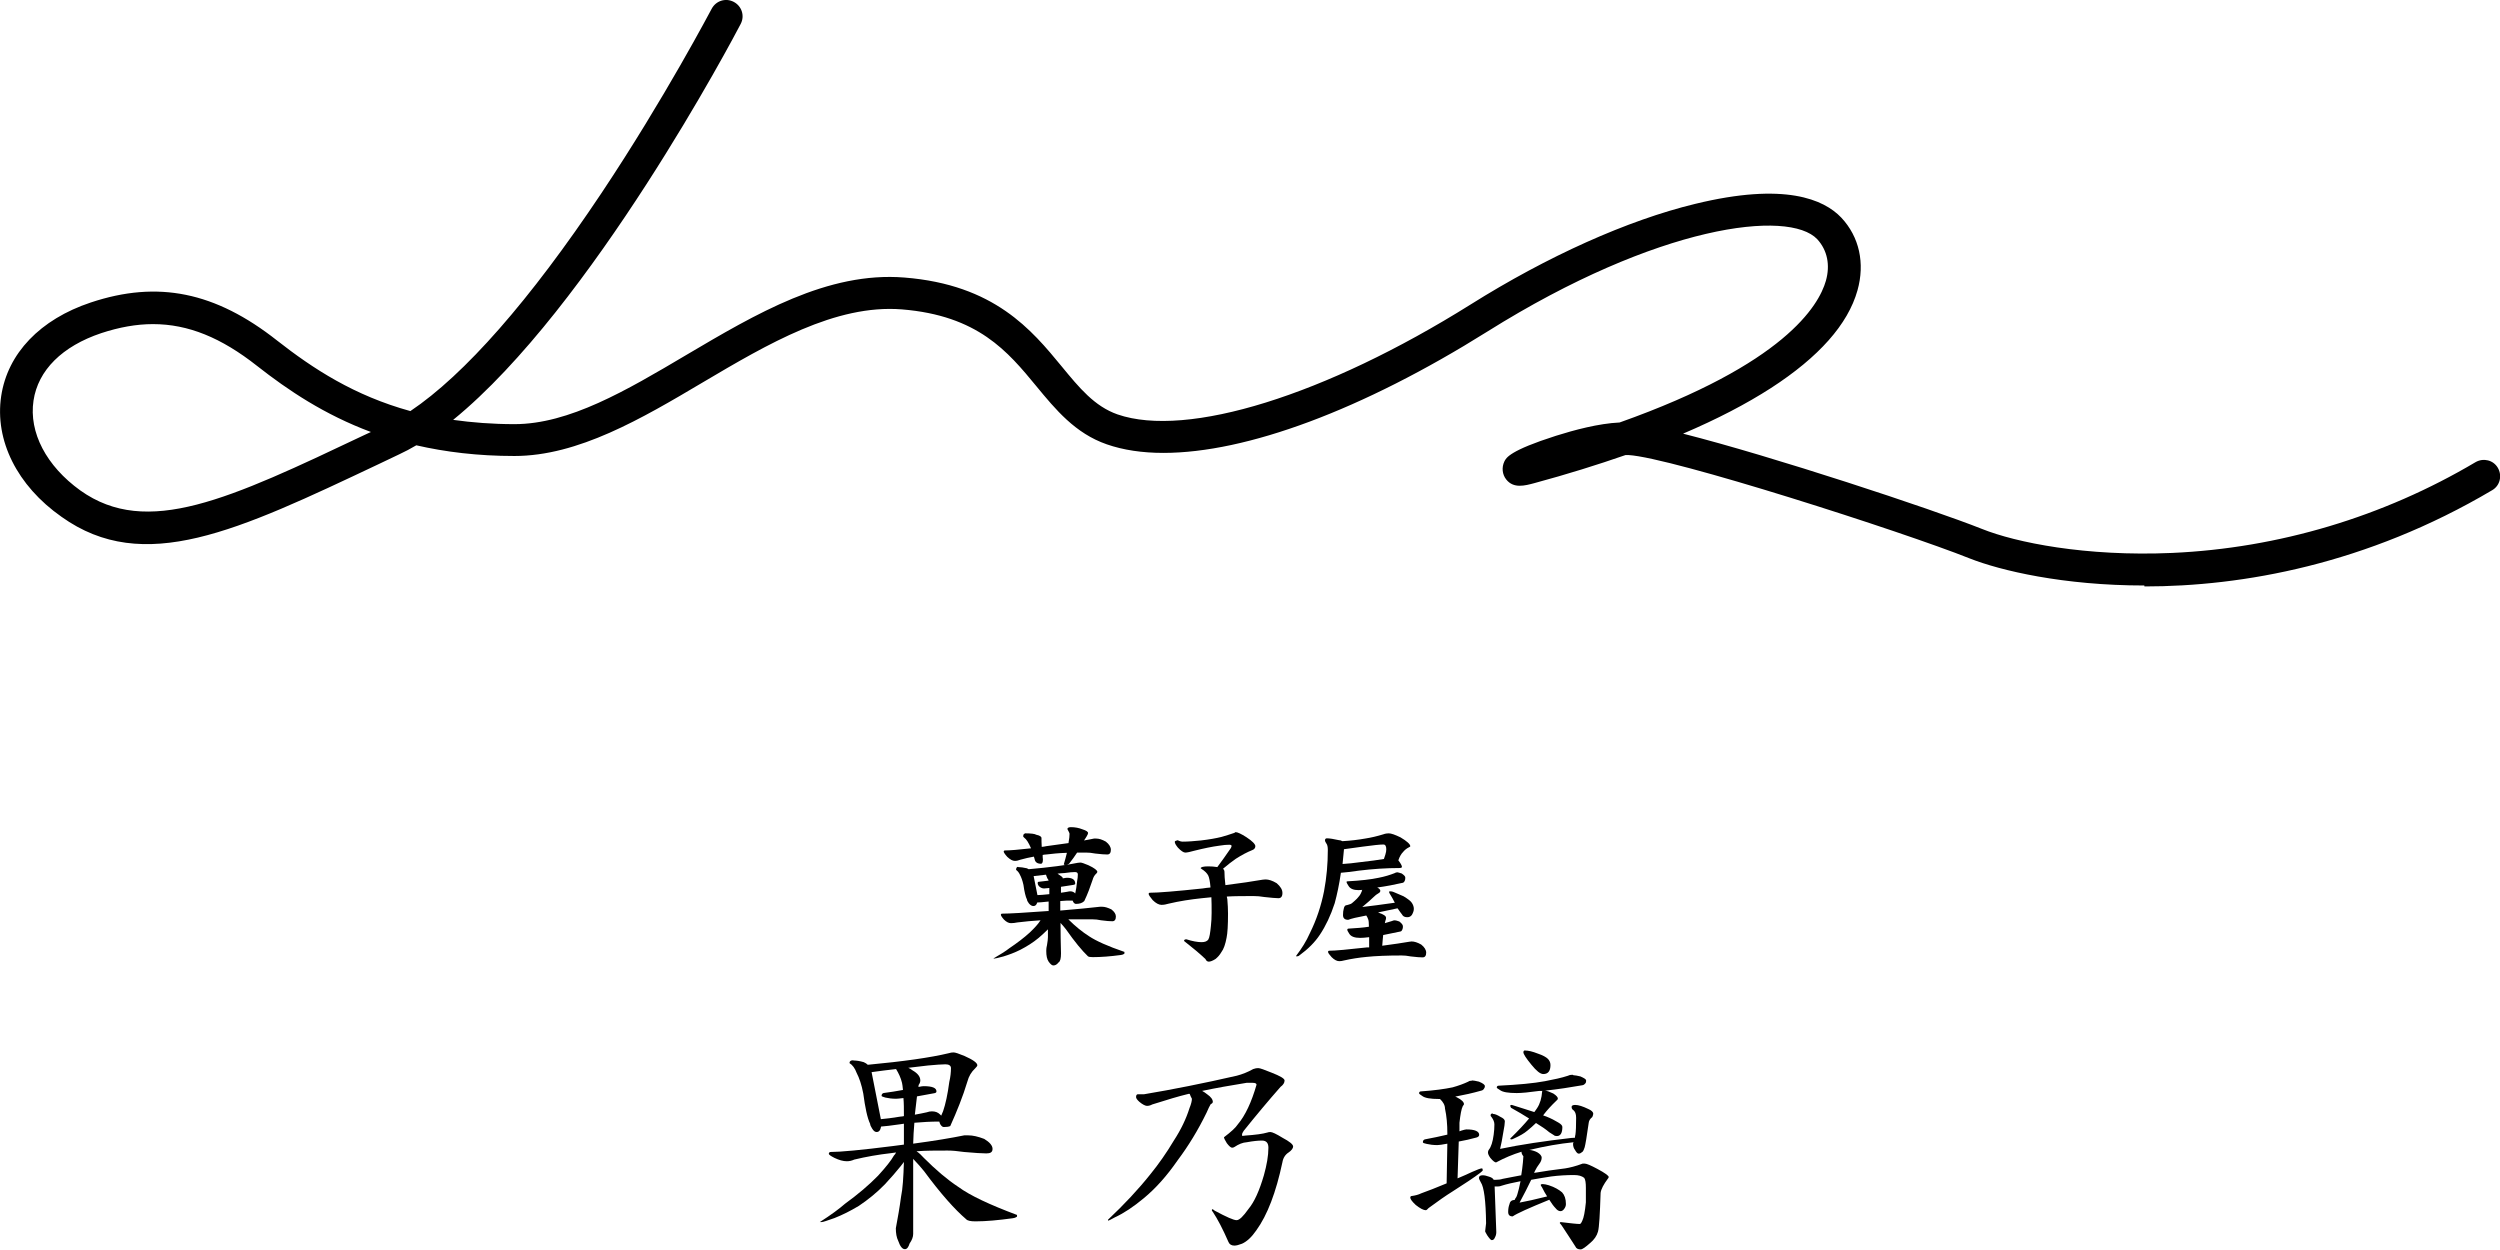 <?xml version="1.0" encoding="UTF-8"?><svg id="_レイヤー_2" xmlns="http://www.w3.org/2000/svg" viewBox="0 0 105.21 52.59"><defs><style>.cls-1{fill:#000;stroke-width:0px;}</style></defs><g id="_レイヤー_1-2"><g id="_レイヤー_2-2"><path class="cls-1" d="M90.24,24.64c-3.41,0-6.06-.63-7.35-1.14-2.83-1.13-12.55-4.25-14.36-4.35-.04,0-.08,0-.12,0-1.18.41-2.46.81-3.83,1.18-.41.11-.88.24-1.19-.15-.17-.21-.2-.51-.08-.76.08-.16.23-.46,2.17-1.08.76-.24,1.8-.52,2.68-.56,6.93-2.46,8.38-4.91,8.68-5.96.19-.67.06-1.29-.36-1.75-1.19-1.27-6.68-.63-13.88,3.88-5.28,3.31-10.15,5.11-13.64,5.11-.89,0-1.69-.12-2.38-.36-1.33-.46-2.16-1.47-2.96-2.44-1.21-1.47-2.46-2.98-5.67-3.24-2.79-.22-5.63,1.45-8.37,3.07-2.58,1.53-5.25,3.1-7.93,3.1-1.55,0-2.91-.17-4.13-.45-.24.14-.48.27-.72.38l-.86.41c-5.96,2.82-9.89,4.69-13.35,2.22C.72,20.44-.23,18.53.05,16.67c.27-1.8,1.64-3.23,3.77-3.94,2.82-.94,5.24-.45,7.84,1.6,1.52,1.19,3.25,2.32,5.61,2.97,2.28-1.53,5.03-4.66,8.04-9.17C27.99,4.11,29.93.4,29.95.37c.18-.34.59-.47.93-.29.34.18.47.59.29.93-.28.54-6.28,11.92-12.1,16.66.79.11,1.65.18,2.58.18,2.3,0,4.7-1.41,7.23-2.91,2.93-1.73,5.95-3.52,9.18-3.26,3.79.3,5.36,2.21,6.62,3.74.74.9,1.38,1.68,2.35,2.02,2.93,1.01,8.75-.8,14.85-4.62,3.25-2.04,6.61-3.55,9.46-4.24,3.77-.92,5.42-.19,6.15.58.76.81,1,1.92.68,3.06-.4,1.43-1.63,2.81-3.64,4.11-1.04.67-2.27,1.31-3.7,1.92,3.75.95,10.44,3.16,12.58,4.01,1.42.57,4.36,1.17,8,1.01,4.48-.2,8.89-1.52,12.77-3.82.33-.19.75-.09.94.24s.09.75-.24.94c-5.29,3.13-10.52,4.05-14.63,4.05h0ZM6.44,13.64c-.7,0-1.42.13-2.18.38-1.64.55-2.66,1.56-2.85,2.84-.2,1.34.54,2.75,1.97,3.78,2.81,2,6.26.37,11.97-2.34l.26-.12c-1.96-.73-3.49-1.76-4.79-2.78-1.51-1.19-2.9-1.76-4.38-1.76h0Z"/><path class="cls-1" d="M42.85,36.49c.1,0,.22.02.36.05.03.01.06.03.08.04.9-.08,1.59-.17,2.07-.27.04,0,.08-.01.11-.01.05,0,.16.04.33.11.26.12.38.22.38.28,0,.02-.01.04-.04.07-.08.07-.13.16-.16.27-.1.3-.21.6-.35.89-.08.08-.19.12-.35.12-.03,0-.07-.02-.1-.06-.02-.03-.03-.06-.04-.08-.18,0-.35,0-.52.02v.4c.7-.06,1.25-.11,1.67-.16.05,0,.08,0,.1,0,.11,0,.23.04.38.11.13.1.19.2.19.3,0,.13-.05.2-.15.2s-.25-.01-.47-.04c-.13-.03-.25-.04-.35-.04-.38,0-.73,0-1.04,0h.01c.3.3.59.53.87.71.3.2.79.42,1.49.66v.07s-.05.05-.15.06c-.44.06-.84.09-1.18.09-.11,0-.18-.01-.21-.04-.24-.23-.55-.6-.92-1.13-.06-.08-.14-.17-.23-.27,0,.44.01.86.02,1.28,0,.21-.03.34-.1.38-.07.09-.14.13-.22.13-.06,0-.12-.05-.2-.16-.07-.1-.1-.25-.1-.45,0-.04,0-.12.03-.24.03-.17.04-.28.04-.34,0-.11,0-.22,0-.33-.12.12-.25.24-.39.36-.24.2-.5.36-.77.5-.24.12-.48.21-.71.28-.22.06-.35.09-.39.09h-.04c.29-.17.52-.31.67-.43.34-.23.63-.45.87-.67.21-.2.35-.36.42-.47.01-.01.02-.03.03-.04-.34.02-.66.05-.98.09-.09.02-.18.03-.27.03s-.19-.05-.29-.15c-.09-.1-.13-.17-.13-.2,0-.03.02-.05.05-.05.31,0,.95-.04,1.93-.11h.03v-.4c-.26.03-.42.04-.48.04-.03.1-.08.15-.16.15-.07,0-.13-.04-.19-.11-.05-.07-.08-.12-.08-.16-.06-.12-.11-.33-.15-.62-.04-.18-.09-.32-.15-.43-.04-.09-.1-.16-.16-.2,0-.08.03-.13.08-.13h0ZM43.12,35.07c.27,0,.43.02.49.06.15.03.22.08.22.14,0,.08,0,.21.01.37.06,0,.13-.02.19-.03.34-.05.66-.09.94-.13v-.03c.03-.15.04-.27.04-.36,0-.03-.03-.09-.09-.2,0-.05.05-.08.15-.08.17,0,.33.03.48.09.16.05.24.1.24.16,0,.03-.02.07-.06.14-.04.06-.07.12-.11.17.16-.03.29-.05.42-.08.04,0,.07,0,.09,0,.12,0,.25.04.41.13.14.11.21.23.21.34,0,.13-.05.2-.15.2s-.27-.01-.51-.04c-.15-.03-.27-.04-.38-.04-.13,0-.26,0-.38,0-.1.15-.21.31-.34.47-.05.03-.1.05-.14.05-.05,0-.08,0-.08-.03.05-.16.09-.32.13-.48-.34.01-.63.04-.87.07-.05,0-.1.01-.15.02,0,.06,0,.13.01.19,0,.12-.03.18-.08.18-.16,0-.25-.07-.27-.2-.01-.04-.02-.07-.03-.1-.19.03-.38.08-.57.13-.08.03-.15.05-.23.05-.1,0-.2-.06-.32-.17-.1-.11-.15-.19-.15-.22s.02-.05.05-.05c.2,0,.57-.03,1.1-.09-.1-.23-.19-.38-.29-.45-.03-.03-.04-.04-.04-.05,0-.08.03-.12.08-.12h0ZM43.65,37.67c.13,0,.3-.02.51-.04v-.26c-.11.01-.18.02-.22.02-.08,0-.14-.03-.2-.08-.05-.05-.07-.1-.07-.15,0-.03.01-.05.04-.05.14-.02.28-.03.42-.05-.01-.04-.03-.07-.05-.09-.03-.07-.05-.12-.06-.16-.17.02-.35.04-.52.06l.16.8h0ZM44.48,36.76s.02,0,.03.01c.14.09.21.15.21.16,0,0,0,.02,0,.03.01,0,.03,0,.04,0,.06-.01.11-.02.14-.02.23,0,.35.08.35.25,0,.03-.03.04-.08.05-.18.03-.35.05-.52.08v.25c.1-.01.18-.03.26-.04.05-.01.09-.02.13-.02.08,0,.16.03.21.09.03-.13.06-.31.08-.52.02-.1.03-.19.03-.28,0-.07-.04-.1-.12-.1-.09,0-.24.01-.43.04-.11,0-.22.02-.33.03h0Z"/><path class="cls-1" d="M49.52,35.36s.06,0,.11.03c.05.02.09.03.14.03.22,0,.47-.02.77-.05.34-.04.63-.09.87-.15.18-.05.36-.11.54-.17.02-.02.04-.03.05-.03.08,0,.23.07.45.21.26.17.38.3.38.38,0,.08-.05.14-.14.17-.2.08-.43.2-.68.36-.16.11-.34.25-.54.42.04.04.06.08.06.13,0,.13.01.31.04.56.64-.08,1.16-.16,1.57-.23.05,0,.09-.01.12-.01.13,0,.29.05.47.16.16.14.24.27.24.41,0,.15-.06.22-.17.22s-.31-.02-.59-.05c-.17-.03-.32-.04-.45-.04-.41,0-.79,0-1.13.02,0,.03.01.07.02.1.02.24.03.44.03.62,0,.48-.02.82-.06,1.01-.05.27-.12.48-.22.61-.07.12-.15.21-.25.29-.11.07-.21.11-.28.11-.06,0-.11-.04-.14-.11-.23-.22-.53-.47-.9-.76,0-.05.03-.07.1-.07.25.08.47.12.64.12.14,0,.23-.04.28-.11.05-.08.08-.27.11-.57.02-.18.03-.36.03-.55,0-.25,0-.47-.01-.66-.14.01-.28.03-.4.04-.47.05-.94.12-1.4.23-.1.03-.2.05-.3.05-.11,0-.24-.07-.37-.2-.11-.13-.17-.22-.17-.26,0-.03.02-.05.05-.05.35,0,1.09-.06,2.22-.18.11-.02.22-.03.33-.04,0-.02,0-.03,0-.04-.02-.22-.05-.37-.09-.46-.05-.1-.14-.19-.28-.28l-.04-.03c0-.05.11-.08.32-.08.13,0,.26.01.38.03.17-.23.36-.49.57-.8.02-.04.03-.07.03-.09,0-.03-.03-.05-.1-.05-.11,0-.24.01-.42.04-.3.04-.64.11-1.04.21-.18.05-.31.08-.39.08-.07,0-.18-.07-.31-.21-.08-.1-.13-.18-.13-.24,0-.03.03-.05.08-.05h0Z"/><path class="cls-1" d="M58.44,35.07c.11,0,.27.06.5.17.27.16.41.29.41.37,0,.02-.02.03-.06.05-.1.05-.17.11-.23.18-.09.09-.16.21-.21.36,0,0,0,0,0,.01.1.13.15.22.15.28-.02.03-.05.04-.09.04-.58,0-1.15.04-1.72.11-.35.05-.61.08-.76.09-.07.49-.16.91-.26,1.28-.17.52-.38.96-.62,1.32-.21.32-.5.61-.87.88-.03.03-.08.04-.13.04v-.03c.23-.3.43-.62.57-.94.29-.58.48-1.17.6-1.77.11-.58.16-1.16.16-1.74,0-.13-.02-.22-.06-.27-.04-.06-.06-.1-.06-.13,0-.06.03-.09.08-.09.12,0,.29.03.52.08.05,0,.09.02.13.04.36-.02.68-.06.96-.11.26-.04.51-.1.77-.18.08-.03.16-.04.23-.04h0ZM58.81,36.71s.1.02.18.05c.1.07.15.12.15.17,0,.05,0,.09-.02.13-.02.05-.05.08-.08.09-.35.08-.71.15-1.08.2.08.04.13.09.13.14,0,.04-.03.08-.09.11-.07.04-.12.08-.17.13-.14.13-.3.28-.5.44.35-.04.81-.1,1.37-.18-.08-.15-.13-.25-.16-.29-.05-.08-.08-.13-.08-.16,0-.02,0-.03.03-.03.03,0,.09,0,.16.03.13.05.27.12.42.18.18.11.3.2.35.28.05.08.08.16.08.25,0,.08-.03.16-.08.25-.05.07-.11.1-.2.1-.11,0-.18-.04-.22-.12-.04-.05-.1-.13-.18-.25,0,0-.02,0-.03,0-.3.06-.57.12-.8.17,0,0,.02,0,.03.01.21.07.31.14.31.21,0,.02,0,.05-.01.08-.01.03-.03.08-.04.15.11-.03.21-.06.3-.09.04-.02.08-.03.12-.03.04,0,.1.02.19.05.1.08.15.14.15.2,0,.05,0,.09-.02.13-.02.05-.04.08-.08.09-.24.05-.48.1-.73.15-.01.13-.03.28-.04.45.47-.06.85-.12,1.15-.17.04,0,.07-.01.08-.01.12,0,.25.04.41.13.14.11.21.23.21.34,0,.13-.05.2-.15.2s-.26-.01-.5-.04c-.15-.03-.27-.04-.38-.04-.6,0-1.1.02-1.48.06-.32.03-.64.08-.95.15-.07.02-.13.03-.2.03-.1,0-.21-.06-.32-.17-.1-.11-.15-.18-.15-.22,0-.03.02-.05.05-.05.25,0,.78-.05,1.59-.14.03,0,.06,0,.09,0,0-.16,0-.3,0-.43-.16.02-.29.03-.38.03-.24,0-.39-.06-.46-.18-.05-.08-.08-.13-.08-.16s.02-.05.05-.05c.33-.02.62-.04.86-.08,0-.16-.01-.26-.03-.31-.02-.06-.05-.12-.08-.16h-.01c-.38.07-.63.13-.75.18-.15,0-.22-.07-.22-.2,0-.11.01-.2.03-.26.02-.11.06-.16.14-.16.05-.01.09-.03.13-.04.04-.01.1-.05.18-.13.07-.06.14-.13.2-.21.05-.06.08-.13.11-.2,0-.03.01-.05.02-.06-.06,0-.12.01-.16.01-.21,0-.35-.06-.42-.18-.05-.08-.08-.13-.08-.16,0-.02,0-.03.03-.03.56-.03,1-.08,1.32-.15.26-.05.48-.12.66-.19.05-.03.09-.04.13-.04h0ZM56.56,35.74h0c-.02.22-.04.42-.06.62.21-.01.47-.04.77-.08.39-.04.71-.09.97-.13.02-.05.04-.11.06-.18.03-.09.04-.17.04-.23,0-.13-.04-.2-.12-.2-.14,0-.43.03-.87.09-.37.05-.64.09-.8.11h0Z"/><path class="cls-1" d="M35.92,44.63c.12,0,.26.02.43.07.07.03.13.07.17.11,1.49-.14,2.63-.3,3.42-.49.06-.02.12-.03.19-.03s.22.05.46.15c.36.16.54.29.54.39,0,.03-.03.07-.09.13-.16.15-.27.33-.33.56-.19.63-.44,1.25-.72,1.87-.07.03-.16.04-.27.04-.05,0-.09-.03-.14-.1-.03-.05-.04-.09-.05-.13-.36,0-.71.02-1.05.05-.03.31-.04.6-.05.88.9-.12,1.61-.24,2.15-.35.07,0,.12,0,.17,0,.19,0,.41.05.67.15.23.14.35.28.35.42s-.09.19-.26.19-.5-.02-.94-.06c-.27-.04-.5-.06-.69-.06-.48,0-.92,0-1.31.03.11.07.21.17.31.28.5.5.98.91,1.45,1.22.49.36,1.32.75,2.47,1.18v.07s-.07.06-.19.07c-.59.08-1.11.13-1.56.13-.21,0-.34-.03-.39-.09-.47-.4-1.07-1.07-1.77-2.02-.12-.15-.27-.32-.46-.52v3.16c0,.12-.05.26-.15.4-.05.16-.11.24-.2.24-.11,0-.2-.12-.28-.35-.07-.14-.1-.32-.1-.53.08-.43.16-.87.22-1.33.07-.33.1-.82.12-1.46-.05.06-.09.12-.13.17-.19.24-.42.5-.67.77-.34.35-.71.65-1.1.91-.35.21-.69.38-1.02.51-.31.11-.49.17-.54.17h-.08c.47-.3.82-.56,1.06-.77.55-.4,1.01-.79,1.39-1.18.33-.36.56-.65.67-.85.04-.04.07-.08.09-.13-.08.01-.15.02-.22.03-.53.06-1.04.15-1.54.27-.11.05-.21.07-.31.07-.16,0-.33-.05-.52-.14-.16-.08-.24-.14-.24-.17,0-.05.03-.08.08-.08.4,0,1.28-.08,2.62-.25.16-.02.31-.04.46-.06v-.88s-.09.01-.13.02c-.41.06-.68.09-.83.1-.03.16-.09.23-.19.23-.07,0-.13-.05-.19-.15-.05-.08-.08-.14-.08-.19-.12-.25-.21-.68-.29-1.28-.07-.37-.17-.66-.28-.87-.07-.19-.17-.33-.3-.41,0-.08.05-.12.16-.12h0ZM37.06,47.1c.21-.02.49-.05.84-.11.05,0,.09-.01.14-.02,0-.3,0-.55-.02-.76-.16.02-.26.03-.31.03-.17,0-.32-.02-.45-.05-.1-.03-.16-.05-.16-.07,0-.07.03-.1.08-.12.29-.04.56-.08.82-.13-.01-.15-.03-.25-.04-.3-.05-.21-.14-.4-.25-.58-.34.04-.69.08-1.03.13l.39,1.98h0ZM38.21,44.93c.07.03.14.07.2.12.21.12.32.26.32.42,0,.06-.02.12-.07.19,0,.03-.01.05-.01.08h.02c.09-.02.16-.03.2-.03.36,0,.54.07.54.22,0,.05-.04.07-.11.08-.25.05-.48.09-.71.13-.03.27-.06.52-.09.77.19-.03.35-.07.5-.1.08-.03.15-.04.22-.04.14,0,.25.04.34.13l.05.05s.05-.11.08-.19c.1-.29.19-.7.26-1.23.05-.21.07-.41.07-.58,0-.1-.08-.16-.23-.16s-.41.02-.74.05c-.29.03-.57.07-.85.1h0Z"/><path class="cls-1" d="M50.04,46.03s-.08.02-.12.03c-.29.07-.77.21-1.43.42-.07.04-.15.06-.22.06s-.19-.06-.32-.17c-.09-.08-.14-.15-.14-.2,0-.08.03-.12.08-.12h.26c1.2-.2,2.5-.46,3.9-.78.23-.06.46-.15.69-.28.08-.03.15-.04.21-.04.08,0,.26.07.56.19.36.14.55.25.55.33,0,.1-.06.19-.17.27-.51.58-1.03,1.2-1.55,1.85-.05.07-.07.12-.07.17v.04c.05,0,.09,0,.13-.01.43-.03.74-.07.94-.13.03-.01.07-.02.12-.02.08,0,.25.08.51.24.3.16.45.28.45.37,0,.07-.06.16-.19.25-.14.09-.23.23-.26.41-.27,1.27-.63,2.22-1.1,2.87-.2.29-.4.47-.6.56-.13.05-.24.08-.32.08-.12,0-.21-.05-.25-.15-.24-.55-.46-.97-.66-1.27-.03-.03-.04-.05-.04-.07,0-.03.01-.04.04-.04,0,0,.03.02.08.06.5.27.8.4.92.4s.28-.16.5-.47c.25-.3.46-.77.65-1.42.12-.43.19-.82.19-1.16,0-.2-.09-.3-.27-.3-.16,0-.37.02-.64.07-.17.01-.34.08-.52.2-.03.02-.06.03-.1.03-.05,0-.13-.07-.22-.19-.08-.13-.12-.21-.12-.25.29-.22.49-.4.58-.54.32-.38.58-.94.79-1.67,0-.05-.05-.08-.16-.08h-.26c-.68.11-1.3.22-1.87.34.07.04.14.08.21.14.16.11.24.22.24.32,0,.04-.03.07-.09.1-.05.08-.1.19-.17.35-.36.74-.77,1.41-1.22,2.01-.45.65-.92,1.18-1.43,1.6-.42.35-.82.62-1.21.8-.16.09-.26.14-.29.14v-.04c.68-.64,1.27-1.27,1.78-1.91.35-.43.68-.9.99-1.42.3-.46.52-.92.66-1.37.07-.17.1-.3.1-.39-.04-.07-.07-.14-.09-.2h0Z"/><path class="cls-1" d="M61.96,45.47c.05,0,.15.02.28.05.17.07.25.13.25.19,0,.04-.01.07-.04.11-.03.05-.07.07-.12.08-.35.1-.71.18-1.09.25.02,0,.04.02.07.03.2.1.3.2.3.29,0,.01-.02.04-.05.08-.06.12-.1.35-.14.7v.36s.05-.02.08-.03c.1-.03.17-.05.21-.05.36,0,.54.08.54.23,0,.05-.04.09-.11.11-.26.07-.51.13-.75.17l-.05,1.55c.19-.08.4-.17.61-.27.22-.1.36-.15.41-.15.03,0,.04.03.04.08,0,.02-.04.05-.11.11-.25.19-.64.45-1.16.78-.29.18-.63.42-1.01.7-.05.06-.09.09-.12.09-.09,0-.23-.07-.42-.22-.16-.15-.23-.25-.23-.31,0-.05.03-.07.08-.07.13-.02.26-.05.38-.11.28-.1.64-.24,1.07-.42l.03-1.67c-.21.04-.35.06-.42.06-.17,0-.32-.02-.45-.05-.1-.02-.16-.04-.16-.07,0-.07.03-.1.08-.12.33-.06.65-.13.95-.2v-.05c0-.38-.03-.73-.1-1.05,0-.14-.08-.28-.21-.4h-.04c-.36,0-.6-.04-.71-.13-.08-.05-.13-.09-.13-.11,0-.05.03-.08.08-.08.56-.04,1-.1,1.33-.17.25-.07.47-.15.66-.24.04-.03.08-.04.14-.04h0ZM62.84,46.88c.07,0,.17.04.3.12.13.06.19.12.19.19,0,.08-.02.24-.07.49-.04.25-.08.47-.13.67.86-.18,1.86-.33,2.99-.46.05,0,.1-.01.16-.01,0-.05.01-.09.02-.13.02-.13.03-.37.03-.71,0-.16-.04-.27-.13-.33-.04-.03-.06-.07-.06-.13,0-.05.05-.08.15-.08.14,0,.32.06.55.17.14.06.21.13.21.2,0,.03-.01.08-.04.14-.09.07-.14.15-.15.24-.08.58-.14.92-.17,1.03-.03.08-.05.15-.09.19-.06.05-.11.08-.16.08-.05,0-.1-.05-.16-.16-.05-.06-.08-.15-.08-.26l.02-.06h0c-.6.06-1.21.17-1.84.32-.01,0-.03,0-.04,0,.13.01.25.05.35.1.12.07.19.15.19.23,0,.08-.03.17-.1.26-.07.09-.13.19-.19.31,0,.02-.02.04-.03.07.4-.07.83-.13,1.31-.19.19-.03.44-.09.73-.2.01,0,.05,0,.1,0,.07,0,.24.07.52.22.32.17.48.29.48.34,0,.03-.01.05-.04.08-.17.23-.28.43-.3.59-.03.91-.06,1.45-.11,1.63-.05.18-.16.34-.33.48-.2.18-.33.27-.4.27-.11,0-.19-.04-.22-.12-.17-.27-.37-.57-.58-.89l-.08-.1s.01-.04.04-.04c.42.05.68.08.8.08.04,0,.07-.05.11-.14.06-.12.11-.37.15-.77,0-.18,0-.39,0-.61,0-.21-.02-.35-.07-.42-.1-.08-.24-.12-.43-.12-.32,0-.65.02-.96.06-.31.05-.58.09-.84.14-.14.3-.31.62-.49.96.27-.05.65-.13,1.16-.26-.07-.11-.15-.24-.22-.39-.03-.04-.05-.07-.05-.09,0-.03.03-.04.08-.04.07,0,.16.02.26.05.25.08.43.19.56.3.1.11.16.27.16.49,0,.07-.02.13-.07.2-.05.07-.1.1-.16.1-.07,0-.14-.04-.21-.13-.07-.07-.16-.19-.26-.35-.86.35-1.37.58-1.54.7-.13,0-.19-.06-.19-.19,0-.13.02-.23.05-.31.02-.12.09-.19.22-.19.02-.05.04-.08.07-.12.03-.05.06-.16.11-.35.02-.1.04-.2.07-.32-.31.06-.58.12-.8.19-.05.02-.09.03-.14.03s-.09,0-.15,0l.07,1.92c0,.08-.02.16-.05.21-.03.08-.07.13-.14.13-.04,0-.1-.07-.19-.2-.06-.1-.09-.16-.09-.17l.04-.34c-.01-.95-.09-1.53-.22-1.72-.05-.09-.08-.15-.08-.19,0-.07.05-.11.16-.11.07,0,.16.02.27.06.1.03.16.07.19.13h.1c.09,0,.19-.01.28-.04.23-.05.49-.09.78-.15.03-.17.05-.35.07-.54.01-.13.02-.22.02-.26-.05-.06-.08-.12-.08-.19-.36.11-.72.26-1.07.45-.05,0-.13-.06-.24-.19-.07-.1-.1-.17-.1-.23,0-.05.01-.08.04-.12.09-.11.16-.32.2-.63.02-.14.03-.29.03-.43,0-.1-.04-.2-.12-.31-.03-.03-.04-.05-.04-.07,0-.05.03-.08.08-.08h0ZM66.22,45.25c.06,0,.16.02.29.05.16.07.24.12.24.17,0,.05,0,.08-.03.12-.03.04-.07.07-.12.08-.51.09-1.03.17-1.58.23.08,0,.2.05.35.12.14.09.2.17.19.22,0,.02-.02.05-.06.08-.22.21-.4.41-.53.58,0,.01-.02.03-.03.04.05.02.1.04.14.05.2.08.37.17.5.25.12.07.17.13.17.19,0,.25-.08.38-.23.38-.06,0-.1-.01-.13-.04-.05-.03-.11-.07-.19-.12-.14-.12-.33-.25-.56-.39-.12.12-.24.22-.36.32-.14.12-.32.22-.54.32-.06.03-.1.05-.14.05-.03,0-.04-.01-.04-.04.34-.33.6-.61.79-.84-.22-.14-.47-.29-.76-.45-.02-.03-.03-.06-.03-.08,0-.03.01-.04.04-.04.01,0,.04,0,.09.02.33.1.62.2.88.28.05-.07.09-.12.12-.17.12-.18.19-.42.21-.7,0-.01,0-.02.02-.02-.05,0-.09,0-.14,0-.43.06-.75.09-.95.09-.36,0-.6-.04-.71-.13-.08-.05-.13-.08-.13-.1,0-.05.03-.08.08-.08.82-.04,1.47-.1,1.95-.19.37-.07.7-.14.97-.23.06-.03.12-.04.19-.04h0ZM64.18,44.21c.14,0,.31.04.54.13.21.07.35.15.42.22.07.07.11.16.11.26,0,.25-.1.38-.3.38-.13,0-.29-.13-.5-.39-.23-.28-.34-.45-.34-.53,0-.05.03-.07.08-.08h0Z"/></g></g></svg>